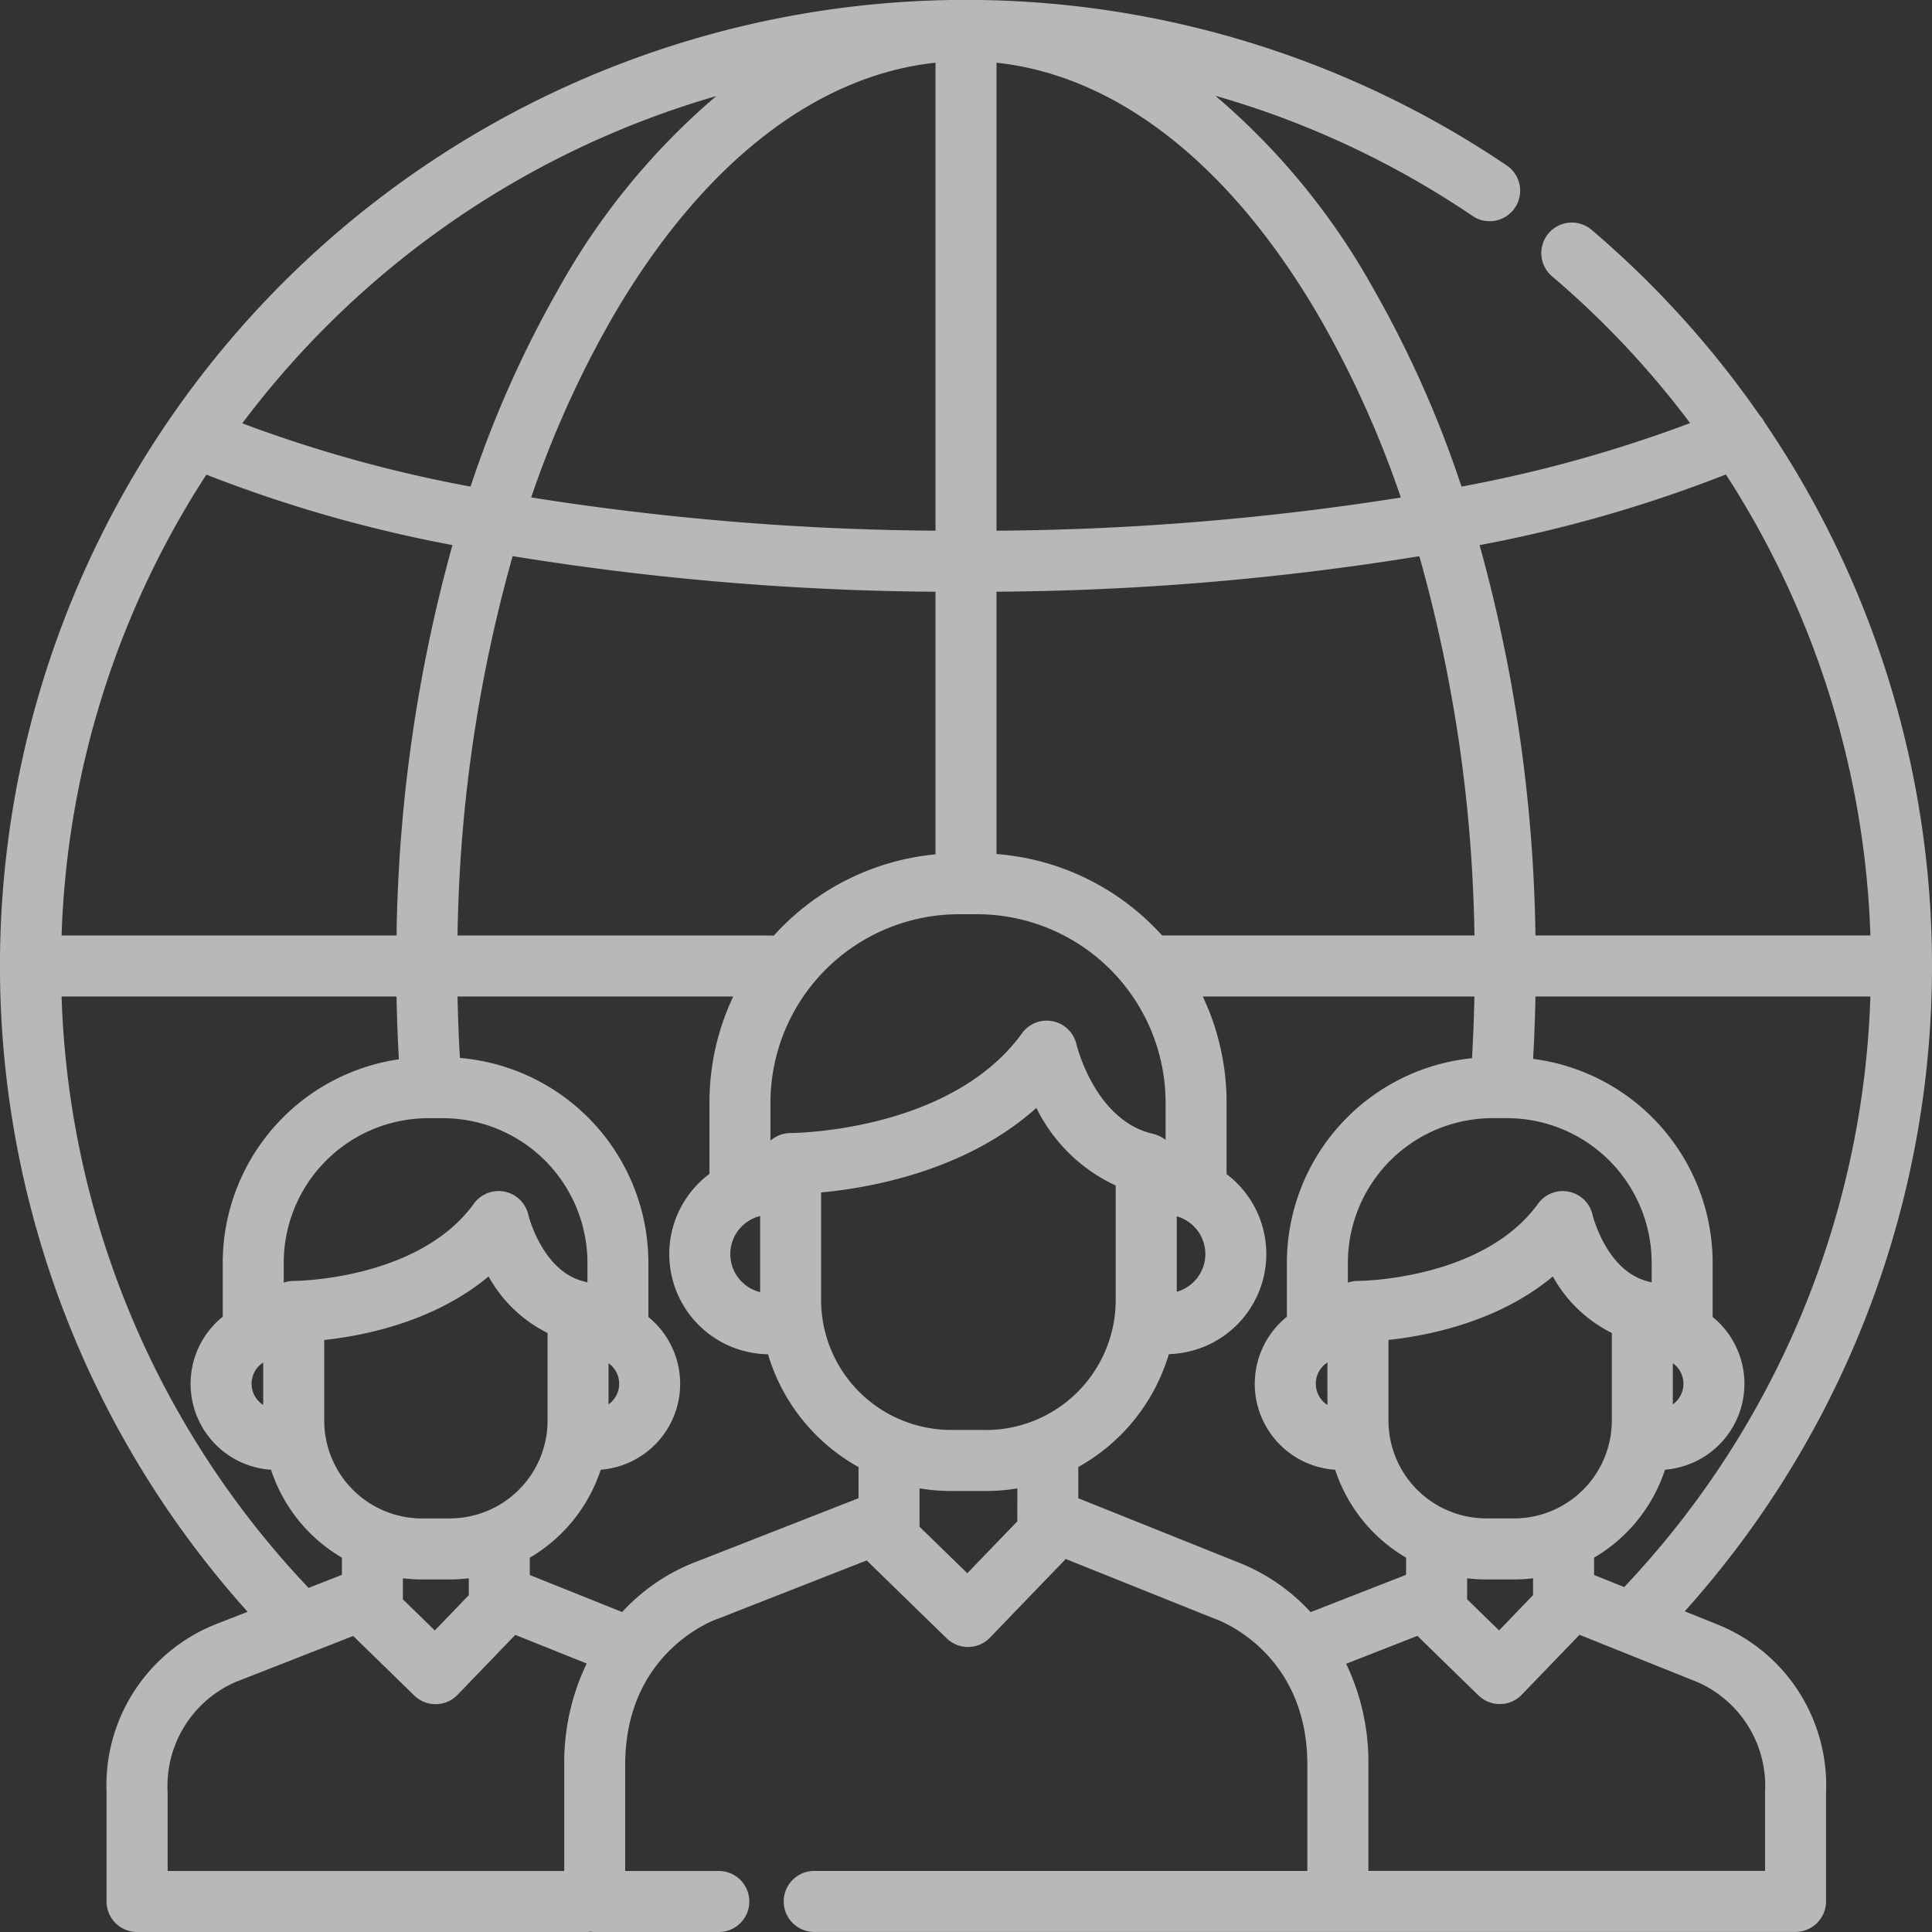 <svg xmlns="http://www.w3.org/2000/svg" width="136" height="136" viewBox="0 0 136 136">
  <rect x="0" y="0" width="136" height="136" fill="#333333" stroke="none"/>
  <g id="team" opacity="0.65">
    <g id="Groupe_66" data-name="Groupe 66" transform="translate(0)">
      <path id="Tracé_44" data-name="Tracé 44" d="M120.83,114.325l-2.234-.9a68,68,0,0,0,5.627-83.683,2.128,2.128,0,0,0-.339-.487,68.188,68.188,0,0,0-11.847-13.076,2.147,2.147,0,0,0-2.783,3.271,63.945,63.945,0,0,1,9.719,10.333,94.724,94.724,0,0,1-16.092,4.47A76.716,76.716,0,0,0,96.7,20.363,49.189,49.189,0,0,0,85.557,6.744a63.331,63.331,0,0,1,18.059,8.429,2.147,2.147,0,1,0,2.4-3.559A68,68,0,0,0,17.431,113.458l-2.206.864A12.2,12.2,0,0,0,7.5,126.156v7.694A2.149,2.149,0,0,0,9.651,136H41.258a2.13,2.13,0,0,0,.3-.024,2.135,2.135,0,0,0,.3.024H50.6a2.147,2.147,0,1,0,0-4.295h-6.59v-7.479c0-7.89,6.2-10.16,6.448-10.248.033-.011.066-.023.1-.036l10.457-4.1c.023.024.044.05.068.073l5.557,5.413a2.15,2.15,0,0,0,1.5.609h.034a2.145,2.145,0,0,0,1.512-.657l5.336-5.537,10.443,4.188c.038.015.063.025.1.038.264.093,6.462,2.363,6.462,10.253v7.479H57.316a2.147,2.147,0,1,0,0,4.295h69.079a2.16,2.16,0,0,0,2.147-2.162v-7.681A12.2,12.2,0,0,0,120.83,114.325Zm-6.5-2.606-2.117-.849v-1.222a11.228,11.228,0,0,0,4.992-6.191,6.066,6.066,0,0,0,3.354-10.752V88.89a14.489,14.489,0,0,0-12.638-14.351c.081-1.456.137-2.923.164-4.391h23.578A63.4,63.4,0,0,1,114.332,111.72Zm-7.753-4.834h-1.958A6.889,6.889,0,0,1,97.74,100V94.323h0c2.8-.3,7.752-1.281,11.569-4.469a9.659,9.659,0,0,0,4.152,3.979V100A6.889,6.889,0,0,1,106.58,106.886Zm1.341,4.211v1.191l-2.393,2.483-2.248-2.19V111.1a11.237,11.237,0,0,0,1.341.083h1.958A11.182,11.182,0,0,0,107.921,111.1ZM95.6,90.168h-.007c-.074,0-.147,0-.219.011-.023,0-.046.007-.069.01-.048.006-.1.012-.144.022s-.063.016-.1.024-.074.017-.11.028-.045.017-.069.025v-1.4a10.188,10.188,0,0,1,10.177-10.177h1.027A10.187,10.187,0,0,1,116.266,88.89v1.382c-.04-.013-.081-.023-.123-.033l-.059-.017c-2.994-.681-3.973-4.676-3.98-4.706a2.148,2.148,0,0,0-3.834-.784C104.382,90.106,95.713,90.168,95.6,90.168Zm22.156,8.689V95.963a1.773,1.773,0,0,1,0,2.894ZM121.492,33.4a63.593,63.593,0,0,1,10.173,32.451H108.086a108.391,108.391,0,0,0-3.933-27.479A95.824,95.824,0,0,0,121.492,33.4Zm-17.7,32.451H81.806a17.525,17.525,0,0,0-11.659-5.734V41.653a193.61,193.61,0,0,0,29.766-2.5A103.818,103.818,0,0,1,103.791,65.853ZM84.849,88.276a2.764,2.764,0,0,1-2.013,2.655V85.62A2.765,2.765,0,0,1,84.849,88.276ZM70.147,4.414c8.545.913,16.585,7.253,22.834,18.094A72.019,72.019,0,0,1,98.61,35.023a190.284,190.284,0,0,1-28.463,2.335V4.414ZM68.785,64.356A13.28,13.28,0,0,1,82.05,77.621v2.624l-.044-.033c-.031-.024-.063-.048-.1-.071s-.051-.034-.077-.05-.064-.041-.1-.059-.062-.032-.093-.048-.06-.03-.091-.044-.077-.031-.115-.045l-.08-.029c-.043-.014-.088-.026-.132-.037-.02-.006-.039-.012-.059-.017-4.079-.928-5.371-6.246-5.382-6.292a2.147,2.147,0,0,0-3.834-.784c-5.029,6.952-16.137,7.023-16.283,7.023h-.008c-.074,0-.147,0-.219.011l-.067.01c-.049.007-.1.012-.146.022-.031.006-.06.016-.091.023s-.077.018-.114.029-.068.025-.1.037-.063.022-.094.034-.077.036-.114.055-.049.022-.073.035-.075.045-.112.067c-.021.014-.044.026-.065.04s-.067.049-.1.075-.044.031-.065.048-.038.035-.057.052V77.621A13.28,13.28,0,0,1,67.5,64.356h1.285Zm-36.577,1.5a103.822,103.822,0,0,1,3.878-26.709,193.816,193.816,0,0,0,29.765,2.509V60.141a17.531,17.531,0,0,0-11.384,5.726,2.2,2.2,0,0,0-.238-.014H32.209ZM53.509,85.6v5.357a2.758,2.758,0,0,1,0-5.357ZM65.853,4.414V37.357a190.4,190.4,0,0,1-28.461-2.341,72.05,72.05,0,0,1,5.626-12.508C49.267,11.667,57.307,5.327,65.853,4.414ZM50.419,6.763A49.227,49.227,0,0,0,39.3,20.363a76.712,76.712,0,0,0-6.176,13.89A94.923,94.923,0,0,1,17.054,29.8,63.917,63.917,0,0,1,50.419,6.763ZM14.527,33.412a96.026,96.026,0,0,0,17.322,4.957,108.377,108.377,0,0,0-3.935,27.484H4.335A63.306,63.306,0,0,1,14.527,33.412ZM28.364,111.1a11.237,11.237,0,0,0,1.341.083h1.959A11.173,11.173,0,0,0,33,111.1v1.19l-2.392,2.483-2.249-2.19V111.1Zm3.3-4.211H29.706A6.889,6.889,0,0,1,22.824,100V94.326c2.8-.3,7.75-1.282,11.569-4.472a9.66,9.66,0,0,0,4.151,3.979V100A6.889,6.889,0,0,1,31.664,106.886ZM37.19,85.515a2.147,2.147,0,0,0-3.834-.784c-3.891,5.379-12.567,5.438-12.671,5.438h-.007c-.074,0-.147,0-.219.011l-.067.01c-.049.006-.1.012-.146.022-.031.006-.06.016-.091.023s-.077.018-.114.029-.045.017-.068.025v-1.4A10.188,10.188,0,0,1,30.149,78.713h1.027A10.188,10.188,0,0,1,41.352,88.89v1.382h0c-.041-.014-.084-.024-.126-.035l-.056-.016C38.176,89.541,37.2,85.545,37.19,85.515ZM4.335,70.147H27.913c.027,1.479.084,2.956.165,4.421a14.492,14.492,0,0,0-12.4,14.321v3.8a6.063,6.063,0,0,0,3.4,10.773,11.226,11.226,0,0,0,4.99,6.187v1.209l-2.346.919A63.377,63.377,0,0,1,4.335,70.147ZM18.529,95.915V98.9a1.774,1.774,0,0,1,0-2.989Zm21.19,28.312v7.478H11.8v-5.549a7.986,7.986,0,0,1,4.862-7.787c.033-.011.066-.023.1-.036l8.1-3.172,4.3,4.192a2.147,2.147,0,0,0,1.5.609h.034a2.144,2.144,0,0,0,1.512-.657l4.065-4.219L41.3,117.1A16.038,16.038,0,0,0,39.719,124.227Zm20.718-18.764-11.4,4.463a13.691,13.691,0,0,0-5.242,3.551l-6.5-2.606v-1.221a11.228,11.228,0,0,0,4.992-6.191,6.066,6.066,0,0,0,3.355-10.752V88.89A14.488,14.488,0,0,0,32.374,74.472c-.082-1.433-.138-2.878-.166-4.325H51.615a17.45,17.45,0,0,0-1.674,7.474v5.011a7.053,7.053,0,0,0,4.121,12.7,13.5,13.5,0,0,0,6.375,7.942v2.19Zm-17.6-6.606V95.962a1.773,1.773,0,0,1,0,2.895Zm28.773,8.1v.138l-3.518,3.651-3.362-3.275v-2.7a13.449,13.449,0,0,0,2.216.186H69.4a13.5,13.5,0,0,0,2.215-.185Zm-2.215-6.3h-2.45A9.154,9.154,0,0,1,57.8,91.522V83.94c3.427-.316,10.2-1.507,15.154-5.951a11.706,11.706,0,0,0,5.583,5.463v8.069A9.154,9.154,0,0,1,69.4,100.666Zm22.863,12.826a13.7,13.7,0,0,0-5.247-3.563l-11.106-4.454v-2.2a13.5,13.5,0,0,0,6.375-7.944,7.052,7.052,0,0,0,4.062-12.674V77.621a17.447,17.447,0,0,0-1.674-7.474h19.12c-.028,1.453-.085,2.9-.168,4.343a14.491,14.491,0,0,0-13.032,14.4v3.8a6.063,6.063,0,0,0,3.4,10.772,11.226,11.226,0,0,0,4.99,6.187v1.209Zm1.185-17.576V98.9a1.774,1.774,0,0,1,0-2.989Zm30.8,35.79H96.326v-7.479a16.036,16.036,0,0,0-1.565-7.1l5.014-1.964,4.3,4.192a2.147,2.147,0,0,0,1.5.609h.034a2.145,2.145,0,0,0,1.512-.657l4.065-4.219,8.082,3.241c.038.015.059.023.1.037a7.987,7.987,0,0,1,4.881,7.793v5.549Z" transform="translate(0)" fill="#fff"/>
    </g>
  </g>
</svg>

